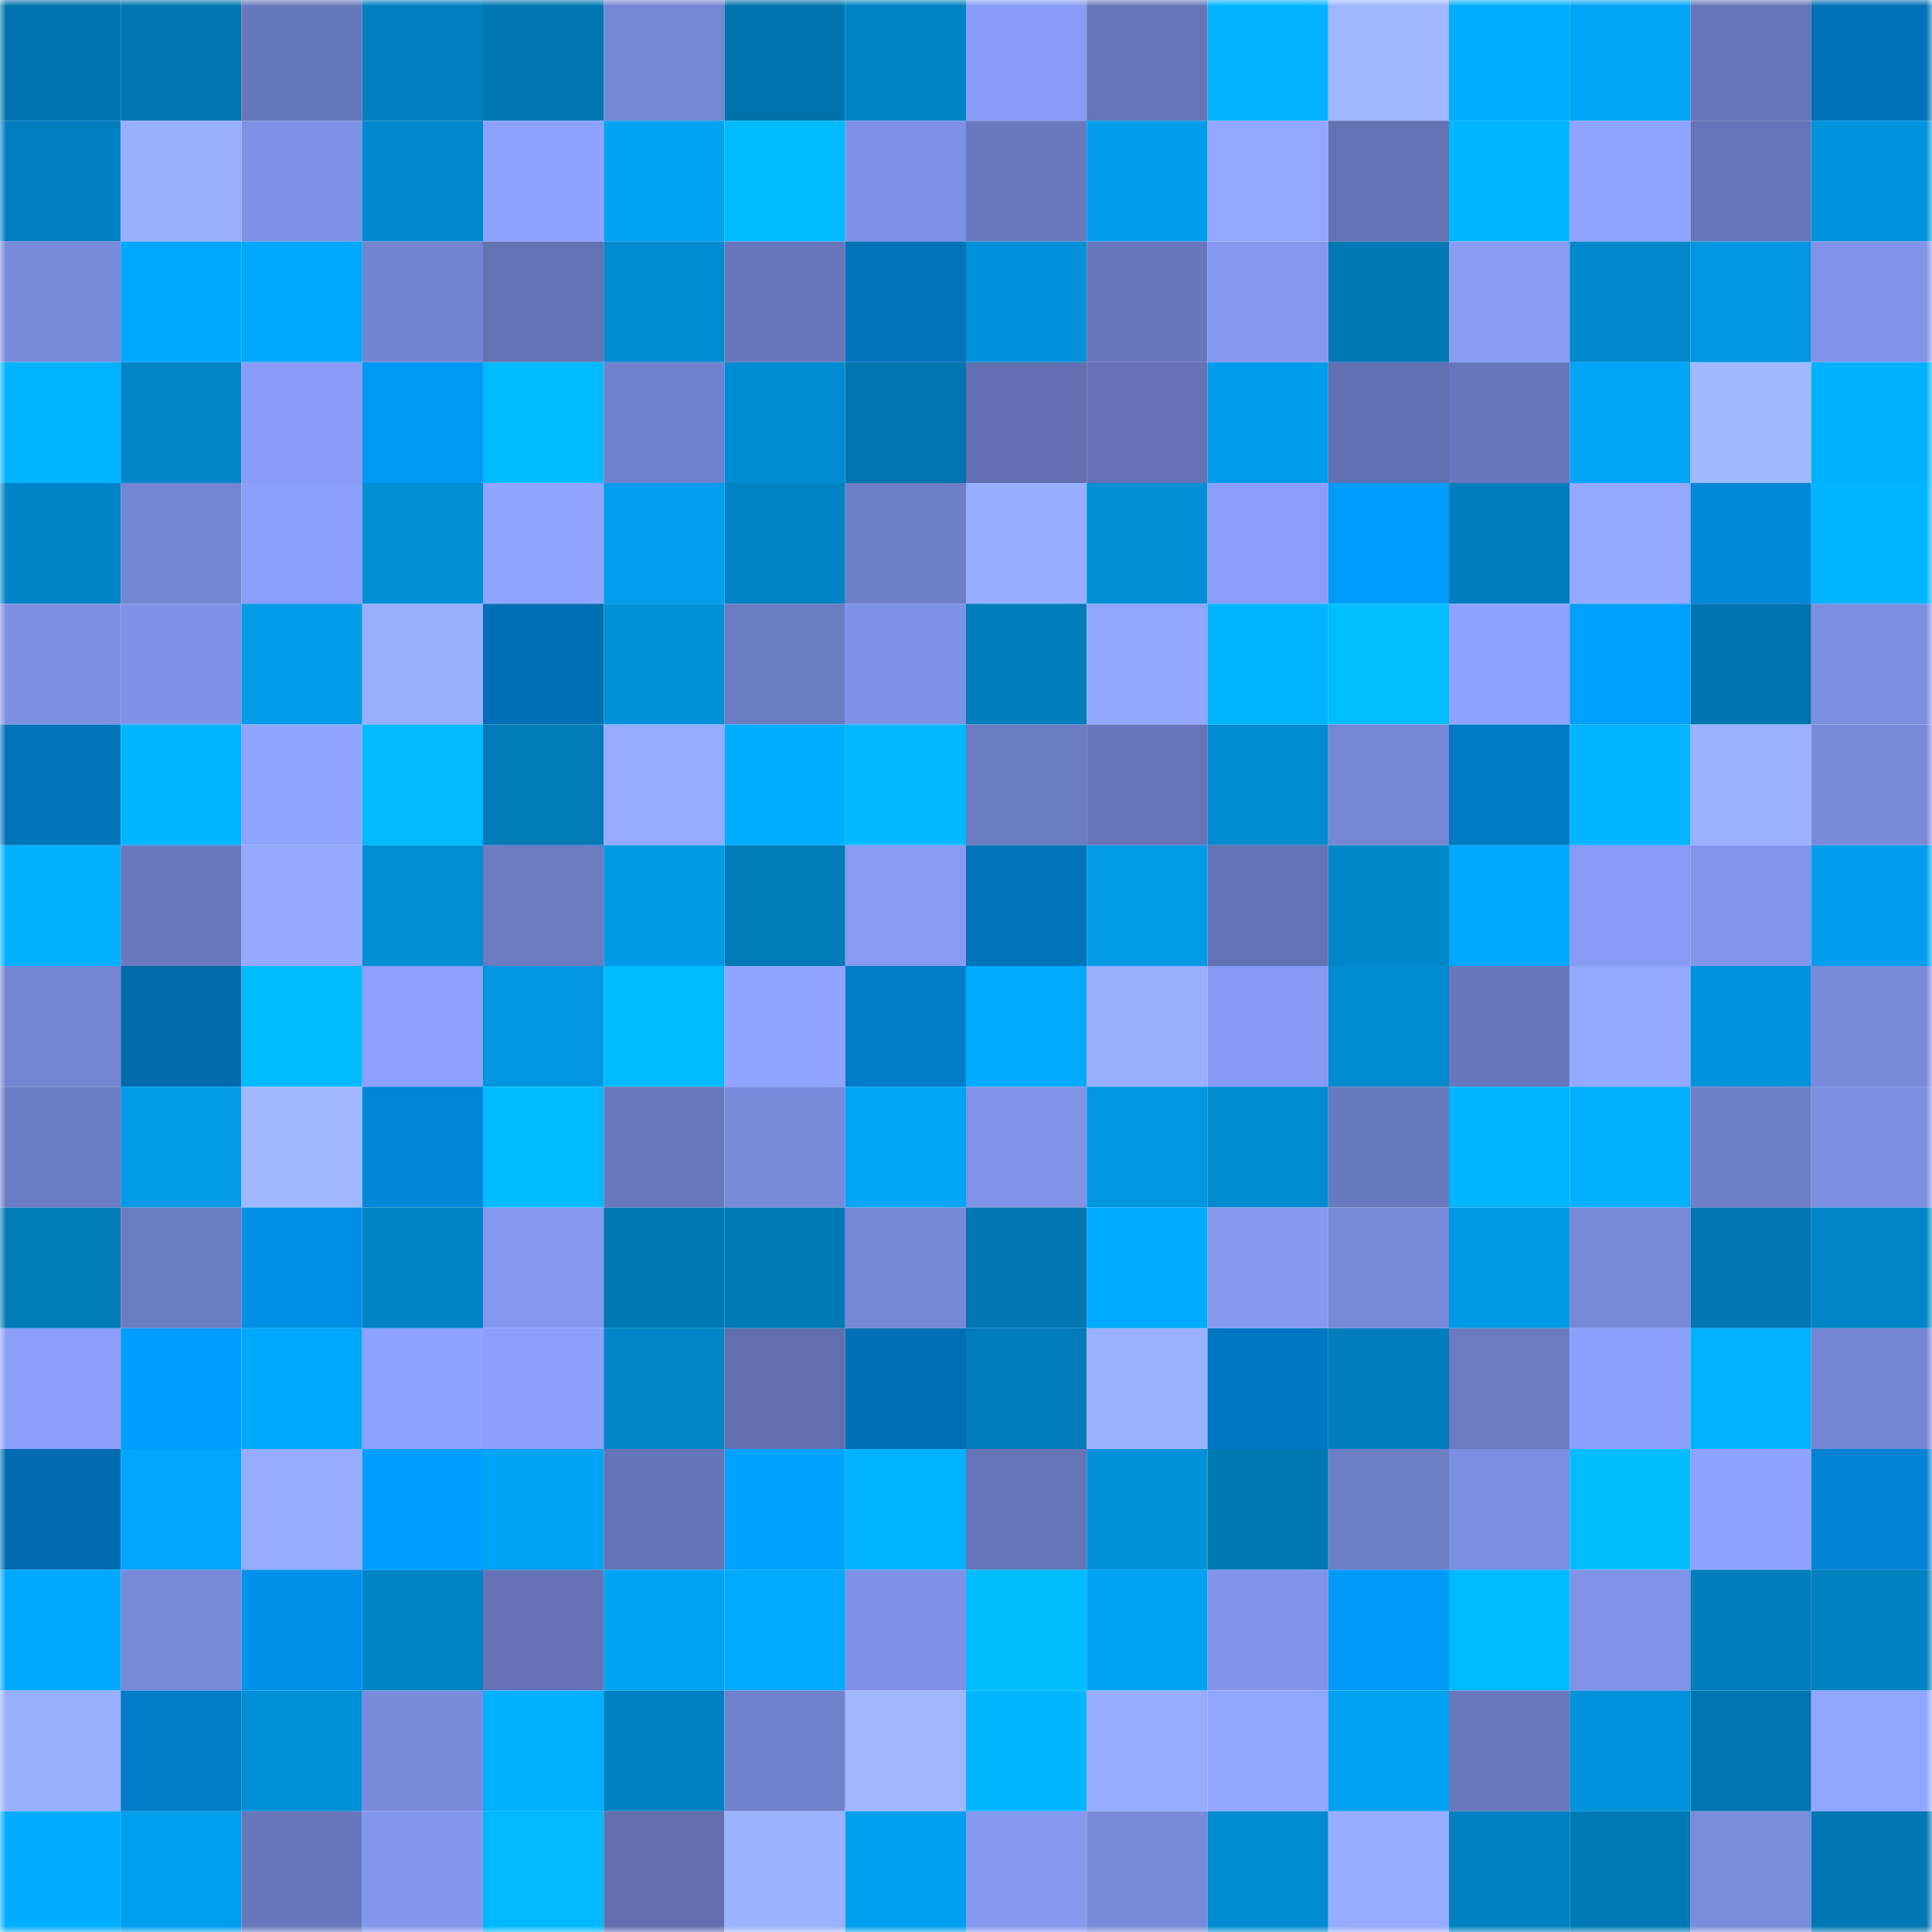 <svg viewBox="0 0 160 160" fill="none" role="img" xmlns="http://www.w3.org/2000/svg" width="240" height="240" name="ens%2Cbendaover.eth"><mask id="662522651" mask-type="alpha" maskUnits="userSpaceOnUse" x="0" y="0" width="160" height="160"><rect width="160" height="160" fill="#FFFFFF"></rect></mask><g mask="url(#662522651)"><rect x="0" y="0" width="10" height="10" fill="#0073ac"></rect><rect x="10" y="0" width="10" height="10" fill="#0076b1"></rect><rect x="20" y="0" width="10" height="10" fill="#6777bb"></rect><rect x="30" y="0" width="10" height="10" fill="#007fbf"></rect><rect x="40" y="0" width="10" height="10" fill="#0077b2"></rect><rect x="50" y="0" width="10" height="10" fill="#7586d3"></rect><rect x="60" y="0" width="10" height="10" fill="#0073ac"></rect><rect x="70" y="0" width="10" height="10" fill="#0083c4"></rect><rect x="80" y="0" width="10" height="10" fill="#879bf4"></rect><rect x="90" y="0" width="10" height="10" fill="#6675b8"></rect><rect x="100" y="0" width="10" height="10" fill="#00b2ff"></rect><rect x="110" y="0" width="10" height="10" fill="#9eb5ff"></rect><rect x="120" y="0" width="10" height="10" fill="#00aeff"></rect><rect x="130" y="0" width="10" height="10" fill="#00a5f7"></rect><rect x="140" y="0" width="10" height="10" fill="#6675b7"></rect><rect x="150" y="0" width="10" height="10" fill="#0071b7"></rect><rect x="0" y="10" width="10" height="10" fill="#007fbe"></rect><rect x="10" y="10" width="10" height="10" fill="#98afff"></rect><rect x="20" y="10" width="10" height="10" fill="#7e91e4"></rect><rect x="30" y="10" width="10" height="10" fill="#0089cd"></rect><rect x="40" y="10" width="10" height="10" fill="#8ea3ff"></rect><rect x="50" y="10" width="10" height="10" fill="#00a3f4"></rect><rect x="60" y="10" width="10" height="10" fill="#00baff"></rect><rect x="70" y="10" width="10" height="10" fill="#7f91e5"></rect><rect x="80" y="10" width="10" height="10" fill="#6a79bf"></rect><rect x="90" y="10" width="10" height="10" fill="#009deb"></rect><rect x="100" y="10" width="10" height="10" fill="#92a7ff"></rect><rect x="110" y="10" width="10" height="10" fill="#6372b3"></rect><rect x="120" y="10" width="10" height="10" fill="#00b7ff"></rect><rect x="130" y="10" width="10" height="10" fill="#8fa4ff"></rect><rect x="140" y="10" width="10" height="10" fill="#6675b8"></rect><rect x="150" y="10" width="10" height="10" fill="#0094dd"></rect><rect x="0" y="20" width="10" height="10" fill="#798bdb"></rect><rect x="10" y="20" width="10" height="10" fill="#00a8ff"></rect><rect x="20" y="20" width="10" height="10" fill="#00a8fb"></rect><rect x="30" y="20" width="10" height="10" fill="#7384d1"></rect><rect x="40" y="20" width="10" height="10" fill="#6372b3"></rect><rect x="50" y="20" width="10" height="10" fill="#008bd0"></rect><rect x="60" y="20" width="10" height="10" fill="#6877bb"></rect><rect x="70" y="20" width="10" height="10" fill="#0073ba"></rect><rect x="80" y="20" width="10" height="10" fill="#0091da"></rect><rect x="90" y="20" width="10" height="10" fill="#6877bc"></rect><rect x="100" y="20" width="10" height="10" fill="#8598f0"></rect><rect x="110" y="20" width="10" height="10" fill="#0078b4"></rect><rect x="120" y="20" width="10" height="10" fill="#879bf3"></rect><rect x="130" y="20" width="10" height="10" fill="#0088cc"></rect><rect x="140" y="20" width="10" height="10" fill="#0096e0"></rect><rect x="150" y="20" width="10" height="10" fill="#8194e8"></rect><rect x="0" y="30" width="10" height="10" fill="#00b3ff"></rect><rect x="10" y="30" width="10" height="10" fill="#0085c7"></rect><rect x="20" y="30" width="10" height="10" fill="#899df7"></rect><rect x="30" y="30" width="10" height="10" fill="#0098f5"></rect><rect x="40" y="30" width="10" height="10" fill="#00baff"></rect><rect x="50" y="30" width="10" height="10" fill="#7182cc"></rect><rect x="60" y="30" width="10" height="10" fill="#008cd2"></rect><rect x="70" y="30" width="10" height="10" fill="#0075ae"></rect><rect x="80" y="30" width="10" height="10" fill="#6270b1"></rect><rect x="90" y="30" width="10" height="10" fill="#6472b4"></rect><rect x="100" y="30" width="10" height="10" fill="#009deb"></rect><rect x="110" y="30" width="10" height="10" fill="#6170b0"></rect><rect x="120" y="30" width="10" height="10" fill="#6877bc"></rect><rect x="130" y="30" width="10" height="10" fill="#00a5f7"></rect><rect x="140" y="30" width="10" height="10" fill="#a0b8ff"></rect><rect x="150" y="30" width="10" height="10" fill="#00b1ff"></rect><rect x="0" y="40" width="10" height="10" fill="#0084c5"></rect><rect x="10" y="40" width="10" height="10" fill="#7485d1"></rect><rect x="20" y="40" width="10" height="10" fill="#8a9ffa"></rect><rect x="30" y="40" width="10" height="10" fill="#008ed4"></rect><rect x="40" y="40" width="10" height="10" fill="#90a5ff"></rect><rect x="50" y="40" width="10" height="10" fill="#009eec"></rect><rect x="60" y="40" width="10" height="10" fill="#0082c3"></rect><rect x="70" y="40" width="10" height="10" fill="#6e7fc7"></rect><rect x="80" y="40" width="10" height="10" fill="#97adff"></rect><rect x="90" y="40" width="10" height="10" fill="#008ed5"></rect><rect x="100" y="40" width="10" height="10" fill="#8a9ef9"></rect><rect x="110" y="40" width="10" height="10" fill="#009cfc"></rect><rect x="120" y="40" width="10" height="10" fill="#007dbb"></rect><rect x="130" y="40" width="10" height="10" fill="#93a9ff"></rect><rect x="140" y="40" width="10" height="10" fill="#0087da"></rect><rect x="150" y="40" width="10" height="10" fill="#00b5ff"></rect><rect x="0" y="50" width="10" height="10" fill="#7d90e2"></rect><rect x="10" y="50" width="10" height="10" fill="#7e91e4"></rect><rect x="20" y="50" width="10" height="10" fill="#009be8"></rect><rect x="30" y="50" width="10" height="10" fill="#98aeff"></rect><rect x="40" y="50" width="10" height="10" fill="#006fb3"></rect><rect x="50" y="50" width="10" height="10" fill="#0090d7"></rect><rect x="60" y="50" width="10" height="10" fill="#6c7cc3"></rect><rect x="70" y="50" width="10" height="10" fill="#7f91e5"></rect><rect x="80" y="50" width="10" height="10" fill="#007dbb"></rect><rect x="90" y="50" width="10" height="10" fill="#90a6ff"></rect><rect x="100" y="50" width="10" height="10" fill="#00b4ff"></rect><rect x="110" y="50" width="10" height="10" fill="#00beff"></rect><rect x="120" y="50" width="10" height="10" fill="#8ea3ff"></rect><rect x="130" y="50" width="10" height="10" fill="#00a0ff"></rect><rect x="140" y="50" width="10" height="10" fill="#0074ae"></rect><rect x="150" y="50" width="10" height="10" fill="#7d8fe1"></rect><rect x="0" y="60" width="10" height="10" fill="#0073b9"></rect><rect x="10" y="60" width="10" height="10" fill="#00b5ff"></rect><rect x="20" y="60" width="10" height="10" fill="#90a5ff"></rect><rect x="30" y="60" width="10" height="10" fill="#00b9ff"></rect><rect x="40" y="60" width="10" height="10" fill="#007bb8"></rect><rect x="50" y="60" width="10" height="10" fill="#95abff"></rect><rect x="60" y="60" width="10" height="10" fill="#00aeff"></rect><rect x="70" y="60" width="10" height="10" fill="#00b8ff"></rect><rect x="80" y="60" width="10" height="10" fill="#6b7bc1"></rect><rect x="90" y="60" width="10" height="10" fill="#6675b8"></rect><rect x="100" y="60" width="10" height="10" fill="#008acf"></rect><rect x="110" y="60" width="10" height="10" fill="#7587d4"></rect><rect x="120" y="60" width="10" height="10" fill="#007ac5"></rect><rect x="130" y="60" width="10" height="10" fill="#00b4ff"></rect><rect x="140" y="60" width="10" height="10" fill="#9ab1ff"></rect><rect x="150" y="60" width="10" height="10" fill="#798ada"></rect><rect x="0" y="70" width="10" height="10" fill="#00b1ff"></rect><rect x="10" y="70" width="10" height="10" fill="#6a79bf"></rect><rect x="20" y="70" width="10" height="10" fill="#94a9ff"></rect><rect x="30" y="70" width="10" height="10" fill="#008ed4"></rect><rect x="40" y="70" width="10" height="10" fill="#6b7ac1"></rect><rect x="50" y="70" width="10" height="10" fill="#0099e5"></rect><rect x="60" y="70" width="10" height="10" fill="#007bb8"></rect><rect x="70" y="70" width="10" height="10" fill="#879bf3"></rect><rect x="80" y="70" width="10" height="10" fill="#0073ba"></rect><rect x="90" y="70" width="10" height="10" fill="#009ae7"></rect><rect x="100" y="70" width="10" height="10" fill="#6372b3"></rect><rect x="110" y="70" width="10" height="10" fill="#0087c9"></rect><rect x="120" y="70" width="10" height="10" fill="#00a9fd"></rect><rect x="130" y="70" width="10" height="10" fill="#879bf4"></rect><rect x="140" y="70" width="10" height="10" fill="#8295eb"></rect><rect x="150" y="70" width="10" height="10" fill="#009dec"></rect><rect x="0" y="80" width="10" height="10" fill="#7485d1"></rect><rect x="10" y="80" width="10" height="10" fill="#006aab"></rect><rect x="20" y="80" width="10" height="10" fill="#00baff"></rect><rect x="30" y="80" width="10" height="10" fill="#8ca0fc"></rect><rect x="40" y="80" width="10" height="10" fill="#0096e1"></rect><rect x="50" y="80" width="10" height="10" fill="#00bbff"></rect><rect x="60" y="80" width="10" height="10" fill="#90a5ff"></rect><rect x="70" y="80" width="10" height="10" fill="#007cc9"></rect><rect x="80" y="80" width="10" height="10" fill="#00aafe"></rect><rect x="90" y="80" width="10" height="10" fill="#98afff"></rect><rect x="100" y="80" width="10" height="10" fill="#869af3"></rect><rect x="110" y="80" width="10" height="10" fill="#008bd1"></rect><rect x="120" y="80" width="10" height="10" fill="#6877bb"></rect><rect x="130" y="80" width="10" height="10" fill="#93a9ff"></rect><rect x="140" y="80" width="10" height="10" fill="#0093dc"></rect><rect x="150" y="80" width="10" height="10" fill="#798ada"></rect><rect x="0" y="90" width="10" height="10" fill="#6c7cc4"></rect><rect x="10" y="90" width="10" height="10" fill="#009ae7"></rect><rect x="20" y="90" width="10" height="10" fill="#a0b8ff"></rect><rect x="30" y="90" width="10" height="10" fill="#0086d8"></rect><rect x="40" y="90" width="10" height="10" fill="#00bbff"></rect><rect x="50" y="90" width="10" height="10" fill="#6978bd"></rect><rect x="60" y="90" width="10" height="10" fill="#7a8bdc"></rect><rect x="70" y="90" width="10" height="10" fill="#00a5f6"></rect><rect x="80" y="90" width="10" height="10" fill="#8092e6"></rect><rect x="90" y="90" width="10" height="10" fill="#0096e0"></rect><rect x="100" y="90" width="10" height="10" fill="#008bd1"></rect><rect x="110" y="90" width="10" height="10" fill="#6979be"></rect><rect x="120" y="90" width="10" height="10" fill="#00b7ff"></rect><rect x="130" y="90" width="10" height="10" fill="#00afff"></rect><rect x="140" y="90" width="10" height="10" fill="#6e7ec7"></rect><rect x="150" y="90" width="10" height="10" fill="#7d8fe1"></rect><rect x="0" y="100" width="10" height="10" fill="#007bb8"></rect><rect x="10" y="100" width="10" height="10" fill="#6c7cc3"></rect><rect x="20" y="100" width="10" height="10" fill="#008fe7"></rect><rect x="30" y="100" width="10" height="10" fill="#0084c6"></rect><rect x="40" y="100" width="10" height="10" fill="#8498ef"></rect><rect x="50" y="100" width="10" height="10" fill="#0078b3"></rect><rect x="60" y="100" width="10" height="10" fill="#0079b5"></rect><rect x="70" y="100" width="10" height="10" fill="#7788d6"></rect><rect x="80" y="100" width="10" height="10" fill="#0077b2"></rect><rect x="90" y="100" width="10" height="10" fill="#00abff"></rect><rect x="100" y="100" width="10" height="10" fill="#8599f1"></rect><rect x="110" y="100" width="10" height="10" fill="#7889d8"></rect><rect x="120" y="100" width="10" height="10" fill="#0099e5"></rect><rect x="130" y="100" width="10" height="10" fill="#7789d7"></rect><rect x="140" y="100" width="10" height="10" fill="#0077b2"></rect><rect x="150" y="100" width="10" height="10" fill="#0085c8"></rect><rect x="0" y="110" width="10" height="10" fill="#8b9ffb"></rect><rect x="10" y="110" width="10" height="10" fill="#009dfd"></rect><rect x="20" y="110" width="10" height="10" fill="#00a8fc"></rect><rect x="30" y="110" width="10" height="10" fill="#8ea3ff"></rect><rect x="40" y="110" width="10" height="10" fill="#8b9ffb"></rect><rect x="50" y="110" width="10" height="10" fill="#0086c8"></rect><rect x="60" y="110" width="10" height="10" fill="#616faf"></rect><rect x="70" y="110" width="10" height="10" fill="#006fb3"></rect><rect x="80" y="110" width="10" height="10" fill="#007cba"></rect><rect x="90" y="110" width="10" height="10" fill="#9ab1ff"></rect><rect x="100" y="110" width="10" height="10" fill="#0077c1"></rect><rect x="110" y="110" width="10" height="10" fill="#007dbb"></rect><rect x="120" y="110" width="10" height="10" fill="#6b7ac1"></rect><rect x="130" y="110" width="10" height="10" fill="#8ba0fc"></rect><rect x="140" y="110" width="10" height="10" fill="#00b2ff"></rect><rect x="150" y="110" width="10" height="10" fill="#7486d2"></rect><rect x="0" y="120" width="10" height="10" fill="#006caf"></rect><rect x="10" y="120" width="10" height="10" fill="#00a6f9"></rect><rect x="20" y="120" width="10" height="10" fill="#95abff"></rect><rect x="30" y="120" width="10" height="10" fill="#009eff"></rect><rect x="40" y="120" width="10" height="10" fill="#00a4f5"></rect><rect x="50" y="120" width="10" height="10" fill="#6574b6"></rect><rect x="60" y="120" width="10" height="10" fill="#00a2ff"></rect><rect x="70" y="120" width="10" height="10" fill="#00b3ff"></rect><rect x="80" y="120" width="10" height="10" fill="#6675b8"></rect><rect x="90" y="120" width="10" height="10" fill="#0091d9"></rect><rect x="100" y="120" width="10" height="10" fill="#0078b3"></rect><rect x="110" y="120" width="10" height="10" fill="#6d7ec6"></rect><rect x="120" y="120" width="10" height="10" fill="#7c8edf"></rect><rect x="130" y="120" width="10" height="10" fill="#00bdff"></rect><rect x="140" y="120" width="10" height="10" fill="#8ea3ff"></rect><rect x="150" y="120" width="10" height="10" fill="#0083d3"></rect><rect x="0" y="130" width="10" height="10" fill="#00a9fd"></rect><rect x="10" y="130" width="10" height="10" fill="#788ad9"></rect><rect x="20" y="130" width="10" height="10" fill="#0092eb"></rect><rect x="30" y="130" width="10" height="10" fill="#0084c6"></rect><rect x="40" y="130" width="10" height="10" fill="#6573b6"></rect><rect x="50" y="130" width="10" height="10" fill="#00a3f4"></rect><rect x="60" y="130" width="10" height="10" fill="#00aafe"></rect><rect x="70" y="130" width="10" height="10" fill="#7f91e5"></rect><rect x="80" y="130" width="10" height="10" fill="#00bdff"></rect><rect x="90" y="130" width="10" height="10" fill="#00a2f2"></rect><rect x="100" y="130" width="10" height="10" fill="#8194e9"></rect><rect x="110" y="130" width="10" height="10" fill="#009af8"></rect><rect x="120" y="130" width="10" height="10" fill="#00baff"></rect><rect x="130" y="130" width="10" height="10" fill="#7f92e6"></rect><rect x="140" y="130" width="10" height="10" fill="#007ebc"></rect><rect x="150" y="130" width="10" height="10" fill="#0081c0"></rect><rect x="0" y="140" width="10" height="10" fill="#99afff"></rect><rect x="10" y="140" width="10" height="10" fill="#007cc8"></rect><rect x="20" y="140" width="10" height="10" fill="#0090d7"></rect><rect x="30" y="140" width="10" height="10" fill="#7a8bdc"></rect><rect x="40" y="140" width="10" height="10" fill="#00b0ff"></rect><rect x="50" y="140" width="10" height="10" fill="#0081c1"></rect><rect x="60" y="140" width="10" height="10" fill="#7182cd"></rect><rect x="70" y="140" width="10" height="10" fill="#9fb6ff"></rect><rect x="80" y="140" width="10" height="10" fill="#00b7ff"></rect><rect x="90" y="140" width="10" height="10" fill="#96adff"></rect><rect x="100" y="140" width="10" height="10" fill="#90a6ff"></rect><rect x="110" y="140" width="10" height="10" fill="#00a1f1"></rect><rect x="120" y="140" width="10" height="10" fill="#6a79bf"></rect><rect x="130" y="140" width="10" height="10" fill="#0092da"></rect><rect x="140" y="140" width="10" height="10" fill="#0075af"></rect><rect x="150" y="140" width="10" height="10" fill="#91a6ff"></rect><rect x="0" y="150" width="10" height="10" fill="#00adff"></rect><rect x="10" y="150" width="10" height="10" fill="#009fee"></rect><rect x="20" y="150" width="10" height="10" fill="#6877bc"></rect><rect x="30" y="150" width="10" height="10" fill="#8497ee"></rect><rect x="40" y="150" width="10" height="10" fill="#00b9ff"></rect><rect x="50" y="150" width="10" height="10" fill="#616faf"></rect><rect x="60" y="150" width="10" height="10" fill="#9bb2ff"></rect><rect x="70" y="150" width="10" height="10" fill="#00a0ef"></rect><rect x="80" y="150" width="10" height="10" fill="#8699f1"></rect><rect x="90" y="150" width="10" height="10" fill="#788ad9"></rect><rect x="100" y="150" width="10" height="10" fill="#008cd1"></rect><rect x="110" y="150" width="10" height="10" fill="#96acff"></rect><rect x="120" y="150" width="10" height="10" fill="#0081c1"></rect><rect x="130" y="150" width="10" height="10" fill="#007ab7"></rect><rect x="140" y="150" width="10" height="10" fill="#7a8cdc"></rect><rect x="150" y="150" width="10" height="10" fill="#0077b2"></rect></g></svg>